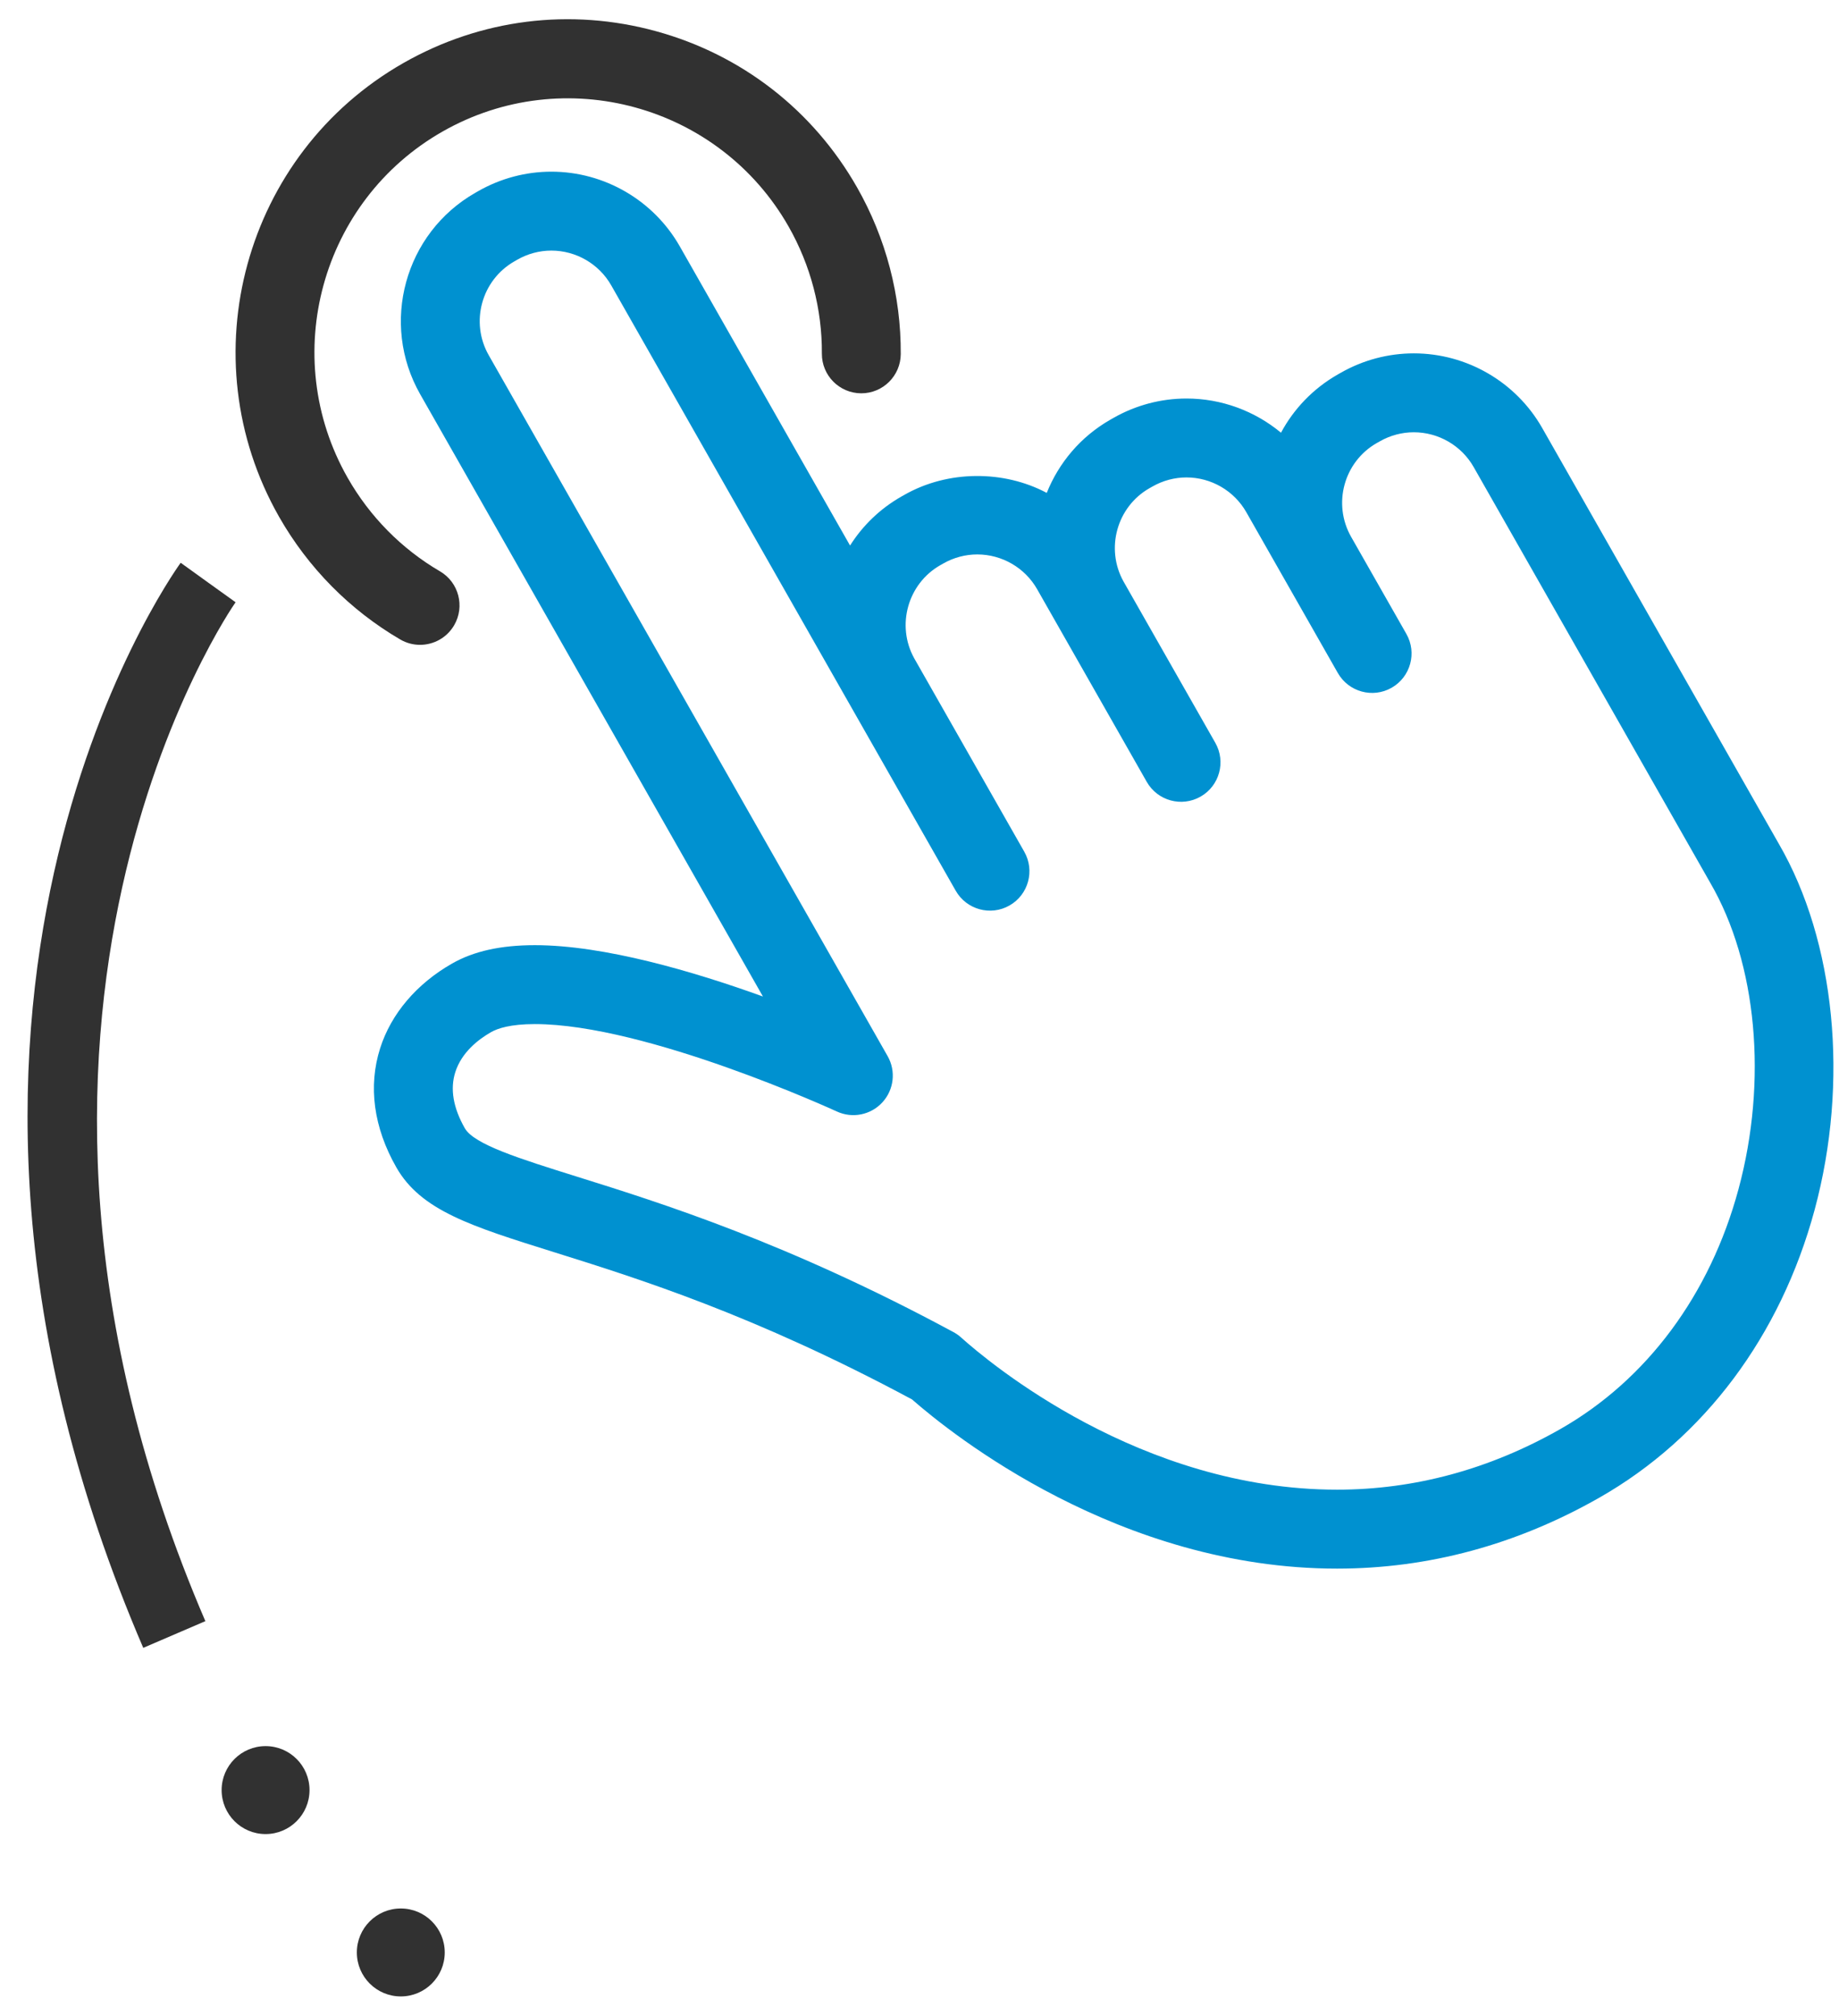 <?xml version="1.0" encoding="utf-8"?>
<!-- Generator: Adobe Illustrator 14.0.0, SVG Export Plug-In . SVG Version: 6.00 Build 43363)  -->
<!DOCTYPE svg PUBLIC "-//W3C//DTD SVG 1.0//EN" "http://www.w3.org/TR/2001/REC-SVG-20010904/DTD/svg10.dtd">
<svg version="1.0" id="Layer_1" xmlns="http://www.w3.org/2000/svg" xmlns:xlink="http://www.w3.org/1999/xlink" x="0px" y="0px"
	 width="136px" height="149px" viewBox="0 0 136 149" enable-background="new 0 0 136 149" xml:space="preserve">
<g>
	<path fill="#0091D0" d="M98.881,115.936c-16.11,0-28.492-9.928-31.434-12.505c-11.625-6.237-20.216-8.925-26.501-10.892
		c-6.125-1.917-9.822-3.073-11.639-6.265c-1.678-2.945-2.09-5.991-1.192-8.805c0.811-2.544,2.702-4.766,5.325-6.259
		c1.599-0.91,3.598-1.353,6.114-1.353c5.138,0,11.759,1.951,16.867,3.794L31.073,29.137c-2.979-5.232-1.146-11.912,4.085-14.891
		l0.218-0.125c1.647-0.938,3.513-1.433,5.397-1.433c3.92,0,7.559,2.114,9.497,5.517l12.594,22.115
		c0.922-1.456,2.2-2.711,3.792-3.618l0.229-0.129c3.218-1.833,7.355-1.831,10.525-0.143c0.887-2.214,2.495-4.154,4.717-5.419
		l0.228-0.129c1.638-0.933,3.503-1.428,5.389-1.428c2.589,0,5.056,0.922,6.989,2.528c0.938-1.745,2.359-3.256,4.205-4.308
		l0.228-0.129c1.638-0.933,3.504-1.428,5.389-1.428c3.92,0,7.559,2.114,9.496,5.517l17.495,30.725
		c4.188,7.216,5.208,17.59,2.653,27.052c-2.514,9.308-8.164,16.864-15.911,21.274C112.17,114.169,105.641,115.936,98.881,115.936
		L98.881,115.936z M39.554,75.69c-1.814,0-2.756,0.321-3.229,0.59c-0.953,0.542-2.186,1.496-2.654,2.962
		c-0.395,1.237-0.158,2.633,0.704,4.146c0.681,1.196,4.048,2.25,8.312,3.584c6.194,1.938,15.556,4.867,27.824,11.483
		c0.203,0.109,0.393,0.242,0.564,0.397c2.093,1.877,13.273,11.249,27.806,11.249c5.734,0,11.293-1.51,16.521-4.485
		c6.385-3.636,11.062-9.931,13.166-17.727c2.164-8.015,1.368-16.684-2.079-22.624l-17.507-30.746c-0.902-1.585-2.6-2.57-4.428-2.57
		c-0.874,0-1.742,0.231-2.507,0.667l-0.229,0.129c-2.432,1.385-3.285,4.497-1.897,6.934l4.086,7.175
		c0.797,1.399,0.308,3.18-1.092,3.978c-1.397,0.796-3.18,0.308-3.977-1.091l-0.001,0L92.17,37.858
		c-0.902-1.586-2.599-2.571-4.427-2.571c-0.874,0-1.741,0.231-2.507,0.667l-0.229,0.129c-2.412,1.374-3.273,4.467-1.919,6.895
		l6.789,11.924c0.797,1.399,0.308,3.18-1.092,3.977c-1.4,0.796-3.18,0.308-3.978-1.091l-8.107-14.24
		c-0.902-1.585-2.599-2.57-4.427-2.57c-0.875,0-1.742,0.23-2.509,0.667l-0.228,0.129c-2.402,1.368-3.269,4.451-1.93,6.875
		l8.141,14.298c0.798,1.399,0.31,3.18-1.091,3.977c-1.397,0.796-3.181,0.308-3.977-1.091l-0.001,0l-8.108-14.239
		c-0.005-0.009-0.051-0.091-0.057-0.1L45.202,21.091c-0.903-1.585-2.6-2.57-4.428-2.57c-0.875,0-1.742,0.231-2.508,0.667
		l-0.218,0.125c-2.44,1.389-3.293,4.5-1.906,6.938l29.501,51.807c0.627,1.102,0.471,2.482-0.387,3.416
		c-0.856,0.933-2.218,1.209-3.371,0.675C61.746,82.085,47.799,75.69,39.554,75.69L39.554,75.69z"/>
</g>
<g>
	<path fill="#313131" d="M31.063,47.66c-0.499,0-1.004-0.128-1.466-0.398c-3.717-2.168-6.814-5.303-8.958-9.065
		c-6.711-11.785-2.583-26.833,9.203-33.544c5.709-3.251,12.342-4.083,18.678-2.345c6.336,1.738,11.615,5.839,14.866,11.548
		c2.138,3.754,3.253,8.013,3.227,12.315c-0.01,1.604-1.314,2.898-2.916,2.898c-0.006,0-0.012,0-0.019,0
		c-1.61-0.01-2.908-1.324-2.898-2.934c0.021-3.28-0.831-6.528-2.462-9.393c-5.12-8.99-16.6-12.141-25.589-7.021
		c-8.991,5.12-12.14,16.599-7.021,25.59c1.635,2.871,3.997,5.262,6.828,6.914c1.391,0.812,1.861,2.597,1.049,3.988
		C33.043,47.142,32.067,47.66,31.063,47.66L31.063,47.66z"/>
</g>
<g>
	<path fill="#313131" d="M10.594,121.792c-20.326-47.256,1.815-78.875,2.768-80.198l4.058,2.922l-2.029-1.461l2.031,1.457
		c-0.216,0.303-21.394,30.76-2.235,75.306L10.594,121.792L10.594,121.792z"/>
</g>
<circle fill="#313131" cx="29.64" cy="144.305" r="3.25"/>
<circle fill="#313131" cx="19.64" cy="132.305" r="3.25"/>
</svg>
